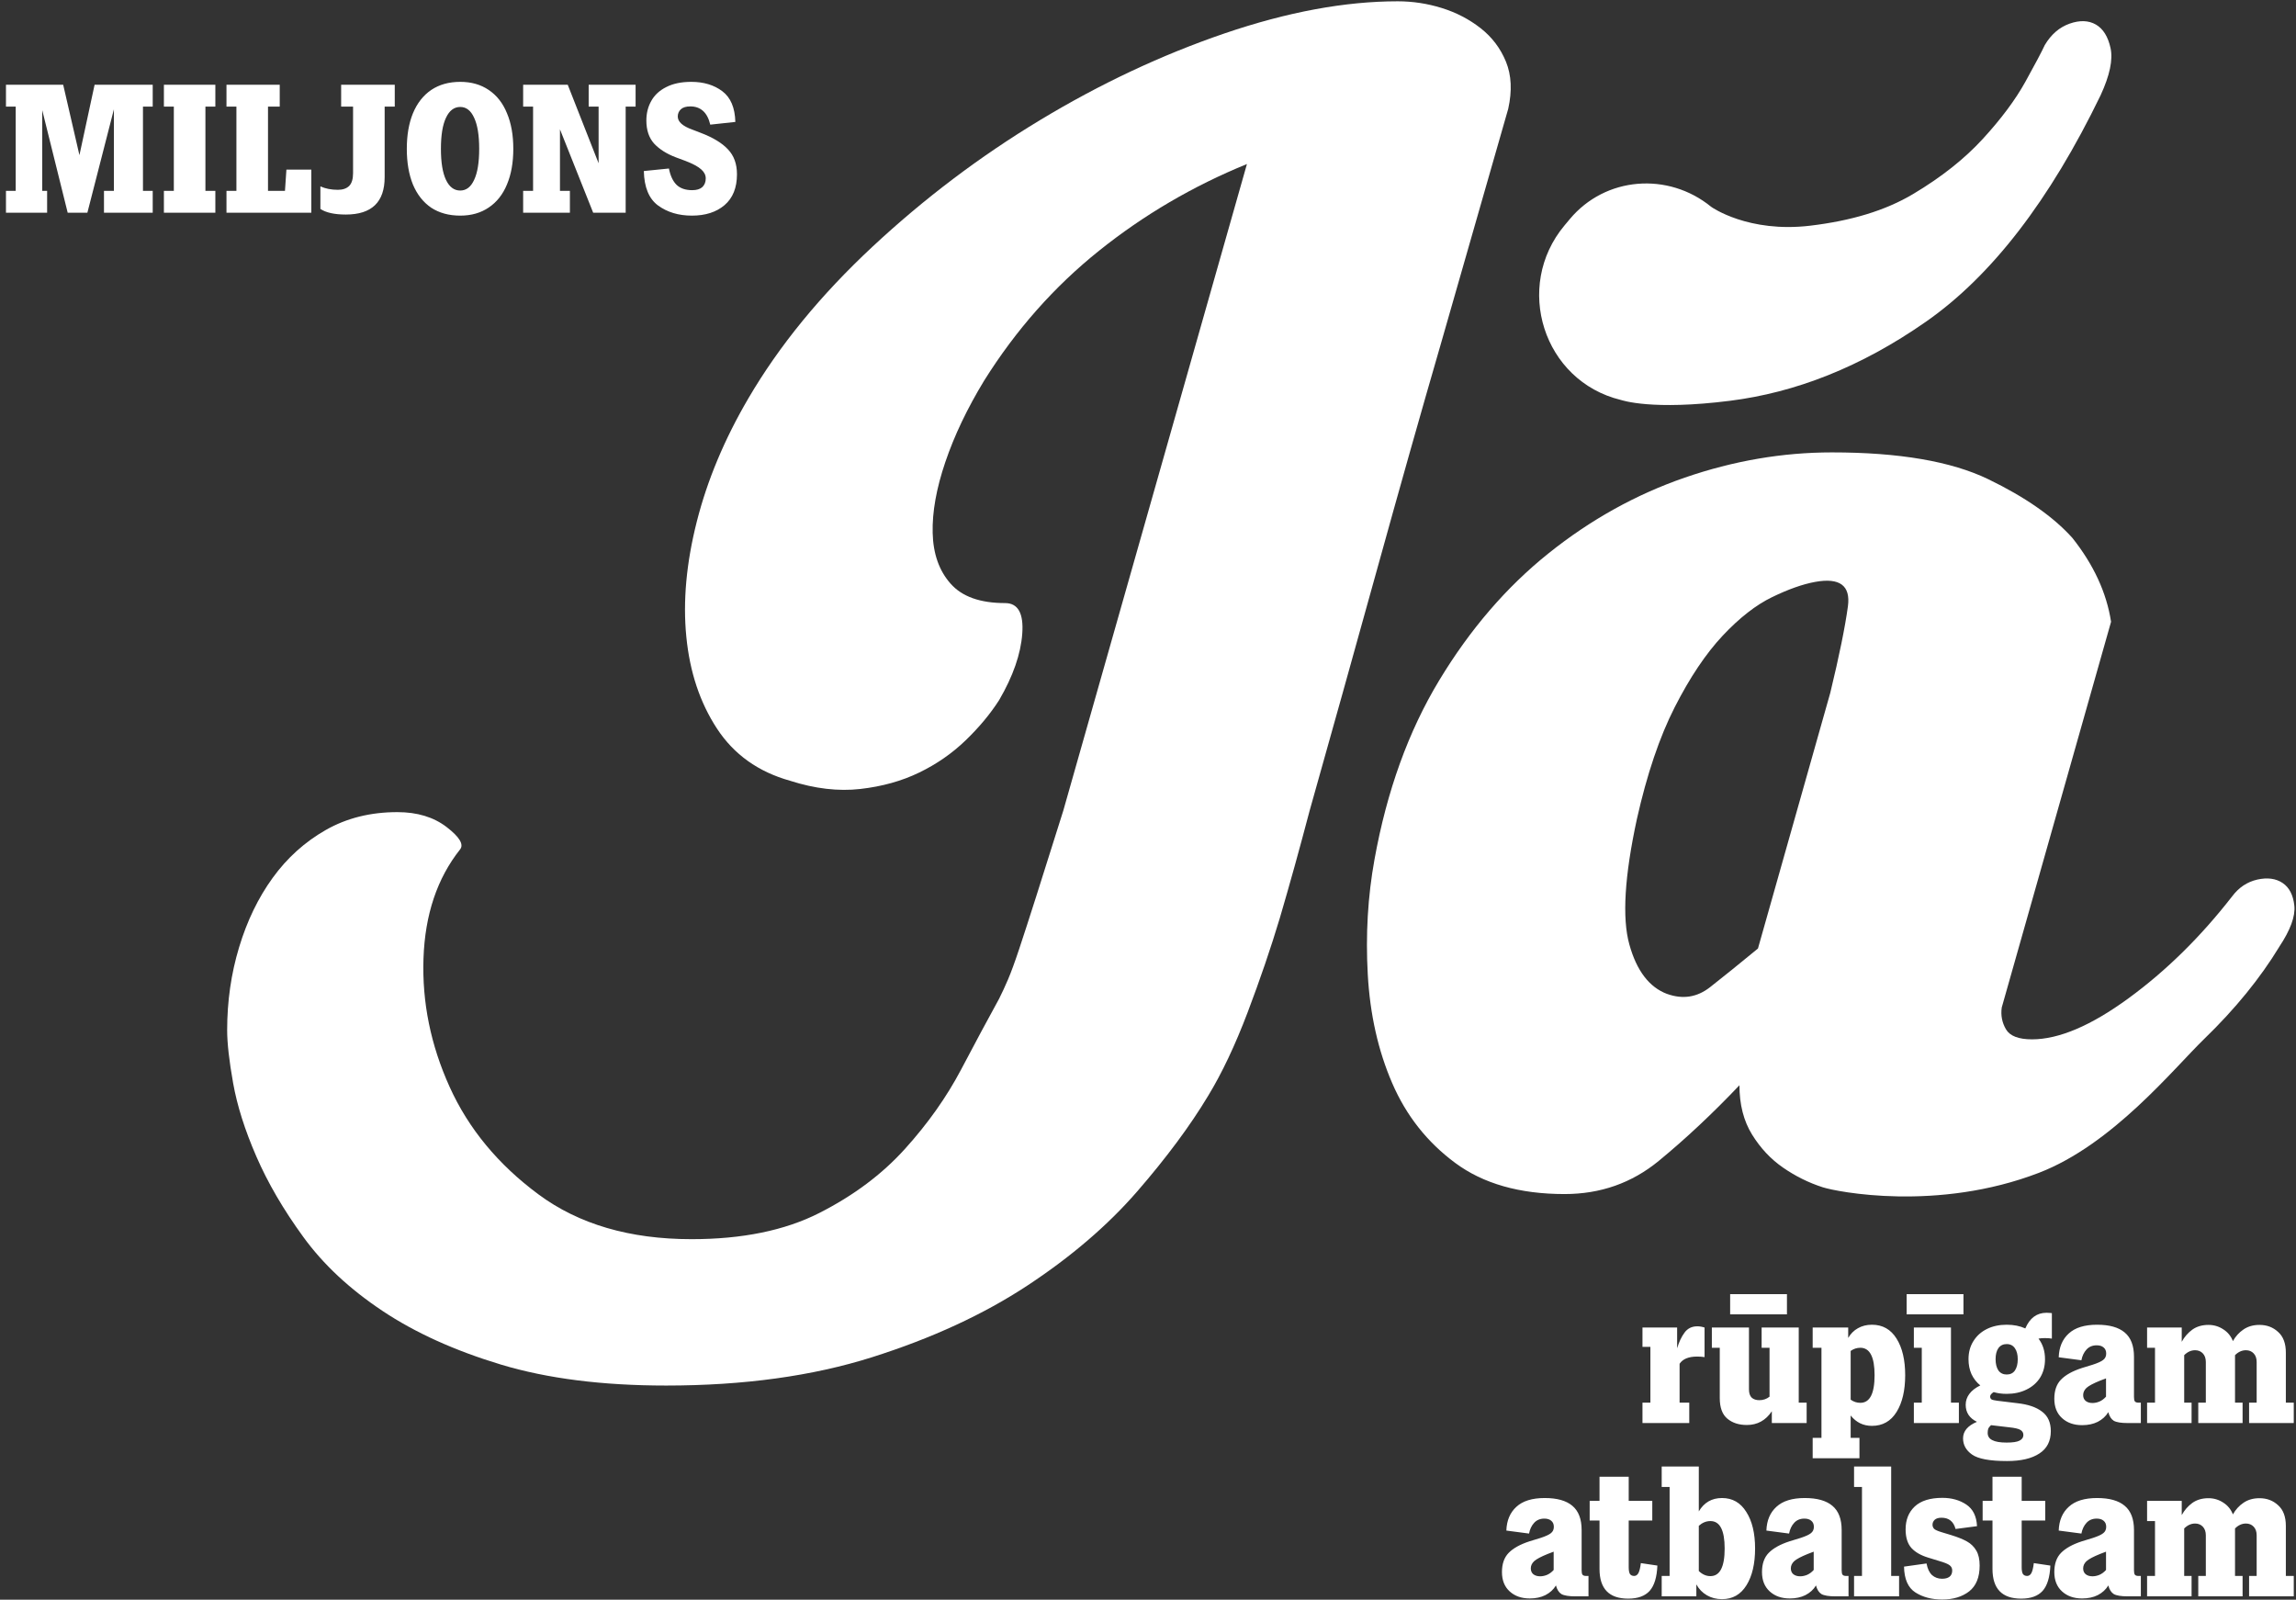 <svg width="689" height="480" viewBox="0 0 689 480" fill="none" xmlns="http://www.w3.org/2000/svg">
<rect x="0" y="0" width="689" height="480" fill="#333333" stroke="none"/>
<path d="M509.353 397.972C510.057 397.972 510.778 398.095 511.517 398.342V407.208C510.778 407.103 510.039 407.05 509.3 407.05C506.732 407.05 504.973 407.771 504.023 409.214V420.878H506.925V427H492.886V420.878H495.261V404.147H492.886V398.342H503.284V404.569C503.847 402.669 504.585 401.104 505.5 399.872C506.415 398.606 507.699 397.972 509.353 397.972ZM542.152 420.878V427H531.702V423.464C529.873 426.208 527.375 427.581 524.208 427.581C521.815 427.581 519.863 426.947 518.35 425.681C516.837 424.414 516.08 422.356 516.08 419.506V404.411H513.705V398.342H524.841V416.867C524.841 418.028 525.123 418.872 525.686 419.4C526.249 419.893 527.005 420.139 527.955 420.139C529.116 420.139 530.137 419.787 531.016 419.083V404.411H528.641V398.342H539.777V420.878H542.152ZM536.241 394.383H519.194V388.314H536.241V394.383ZM561.746 397.497C564.948 397.497 567.411 398.887 569.135 401.667C570.859 404.411 571.721 408.07 571.721 412.644C571.721 417.219 570.859 420.895 569.135 423.675C567.411 426.455 564.948 427.844 561.746 427.844C559.142 427.844 557.013 426.806 555.36 424.731V431.433H557.999V437.556H543.96V431.433H546.599V404.411H543.96V398.342H554.621V401.456C555.36 400.189 556.327 399.221 557.524 398.553C558.755 397.849 560.162 397.497 561.746 397.497ZM558.262 420.931C561.112 420.931 562.537 418.169 562.537 412.644C562.537 407.156 561.112 404.411 558.262 404.411C557.207 404.411 556.239 404.728 555.36 405.361V419.981C556.239 420.614 557.207 420.931 558.262 420.931ZM587.836 427H574.325V420.878H576.7V404.411H574.325V398.342H585.461V420.878H587.836V427ZM589.208 394.383H572.161V388.314H589.208V394.383ZM615.74 401.667C615.212 401.561 614.508 401.508 613.629 401.508C612.89 401.508 612.257 401.561 611.729 401.667C613.031 403.356 613.682 405.414 613.682 407.842C613.682 409.953 613.189 411.8 612.204 413.383C611.219 414.931 609.846 416.128 608.087 416.972C606.363 417.817 604.393 418.239 602.176 418.239C600.733 418.239 599.432 418.063 598.27 417.711C597.567 418.169 597.215 418.608 597.215 419.031C597.215 419.382 597.338 419.664 597.584 419.875C597.866 420.051 598.429 420.192 599.273 420.297L605.343 421.036C608.58 421.388 611.06 422.232 612.784 423.569C614.544 424.871 615.423 426.824 615.423 429.428C615.423 432.419 614.28 434.653 611.993 436.131C609.706 437.644 606.469 438.4 602.282 438.4C597.109 438.4 593.608 437.749 591.779 436.447C589.984 435.181 589.087 433.562 589.087 431.592C589.087 429.445 590.477 427.792 593.257 426.631C591.005 425.54 589.879 423.833 589.879 421.511C589.879 420.315 590.248 419.224 590.987 418.239C591.726 417.254 592.817 416.409 594.259 415.706C593.133 414.791 592.254 413.665 591.62 412.328C591.022 410.991 590.723 409.495 590.723 407.842C590.723 405.766 591.216 403.954 592.201 402.406C593.186 400.822 594.541 399.608 596.265 398.764C597.989 397.919 599.959 397.497 602.176 397.497C604.287 397.497 606.152 397.867 607.77 398.606C609.107 395.474 611.236 393.908 614.157 393.908C614.544 393.908 614.878 393.926 615.159 393.961C615.441 393.996 615.634 394.014 615.74 394.014V401.667ZM602.176 412.433C603.267 412.433 604.094 412.029 604.657 411.219C605.219 410.375 605.501 409.249 605.501 407.842C605.501 406.469 605.219 405.379 604.657 404.569C604.094 403.725 603.267 403.303 602.176 403.303C601.12 403.303 600.294 403.707 599.695 404.517C599.132 405.326 598.851 406.434 598.851 407.842C598.851 409.249 599.132 410.375 599.695 411.219C600.294 412.029 601.12 412.433 602.176 412.433ZM597.479 427.633C597.057 428.02 596.775 428.39 596.634 428.742C596.529 429.094 596.476 429.498 596.476 429.956C596.476 430.941 596.933 431.662 597.848 432.119C598.763 432.612 600.206 432.858 602.176 432.858C604.006 432.858 605.29 432.665 606.029 432.278C606.803 431.891 607.19 431.328 607.19 430.589C607.19 429.92 606.891 429.41 606.293 429.058C605.73 428.706 604.586 428.443 602.862 428.267L597.479 427.633ZM642.44 420.878V427H638.535C636.529 427 635.122 426.771 634.313 426.314C633.539 425.821 632.993 424.959 632.677 423.728C631.938 424.959 630.882 425.927 629.51 426.631C628.173 427.299 626.607 427.633 624.813 427.633C622.35 427.633 620.344 426.93 618.796 425.522C617.248 424.115 616.474 422.18 616.474 419.717C616.474 417.254 617.142 415.336 618.479 413.964C619.852 412.556 621.945 411.395 624.76 410.481L628.032 409.478C629.545 408.985 630.583 408.51 631.146 408.053C631.744 407.595 632.043 406.962 632.043 406.153C632.043 405.344 631.779 404.728 631.252 404.306C630.759 403.883 630.073 403.672 629.193 403.672C627.927 403.672 626.906 404.094 626.132 404.939C625.358 405.783 624.848 406.856 624.602 408.158L617.793 407.261C617.899 404.235 618.902 401.86 620.802 400.136C622.702 398.377 625.534 397.497 629.299 397.497C632.993 397.497 635.755 398.271 637.585 399.819C639.45 401.368 640.382 403.795 640.382 407.103V419.189C640.382 419.822 640.47 420.262 640.646 420.508C640.857 420.755 641.209 420.878 641.702 420.878H642.44ZM627.927 420.983C628.595 420.983 629.281 420.843 629.985 420.561C630.724 420.244 631.392 419.752 631.99 419.083V413.594L630.196 414.281C628.19 415.09 626.836 415.811 626.132 416.444C625.464 417.078 625.129 417.799 625.129 418.608C625.129 419.347 625.376 419.928 625.868 420.35C626.396 420.772 627.082 420.983 627.927 420.983ZM688.33 420.878V427H674.924V420.878H677.194V408.686C677.194 407.595 676.895 406.733 676.297 406.1C675.698 405.467 674.924 405.15 673.974 405.15C672.778 405.15 671.687 405.643 670.702 406.628V420.878H672.972V427H659.672V420.878H661.941V408.686C661.941 407.595 661.642 406.733 661.044 406.1C660.446 405.467 659.672 405.15 658.722 405.15C657.525 405.15 656.435 405.643 655.449 406.628V420.878H657.666V427H644.313V420.878H646.688V404.411H644.313V398.342H654.711V402.617C655.52 401.139 656.575 399.925 657.877 398.975C659.214 398.025 660.833 397.55 662.733 397.55C664.351 397.55 665.829 397.99 667.166 398.869C668.503 399.714 669.471 400.893 670.069 402.406C670.878 400.963 671.934 399.802 673.236 398.922C674.573 398.007 676.173 397.55 678.038 397.55C680.255 397.55 682.12 398.254 683.633 399.661C685.181 401.033 685.955 403.109 685.955 405.889V420.878H688.33ZM476.685 472.878V479H472.78C470.774 479 469.367 478.771 468.557 478.314C467.783 477.821 467.238 476.959 466.921 475.728C466.182 476.959 465.127 477.927 463.755 478.631C462.418 479.299 460.852 479.633 459.057 479.633C456.595 479.633 454.589 478.93 453.041 477.522C451.493 476.115 450.719 474.18 450.719 471.717C450.719 469.254 451.387 467.336 452.724 465.964C454.096 464.556 456.19 463.395 459.005 462.481L462.277 461.478C463.79 460.985 464.828 460.51 465.391 460.053C465.989 459.595 466.288 458.962 466.288 458.153C466.288 457.344 466.024 456.728 465.496 456.306C465.004 455.883 464.318 455.672 463.438 455.672C462.171 455.672 461.151 456.094 460.377 456.939C459.603 457.783 459.093 458.856 458.846 460.158L452.038 459.261C452.144 456.235 453.146 453.86 455.046 452.136C456.946 450.377 459.779 449.497 463.544 449.497C467.238 449.497 470 450.271 471.83 451.819C473.695 453.368 474.627 455.795 474.627 459.103V471.189C474.627 471.822 474.715 472.262 474.891 472.508C475.102 472.755 475.454 472.878 475.946 472.878H476.685ZM462.171 472.983C462.84 472.983 463.526 472.843 464.23 472.561C464.969 472.244 465.637 471.752 466.235 471.083V465.594L464.441 466.281C462.435 467.09 461.081 467.811 460.377 468.444C459.708 469.078 459.374 469.799 459.374 470.608C459.374 471.347 459.62 471.928 460.113 472.35C460.641 472.772 461.327 472.983 462.171 472.983ZM497.358 469.764C497.217 473.247 496.443 475.781 495.036 477.364C493.628 478.912 491.482 479.686 488.597 479.686C482.862 479.686 479.994 476.713 479.994 470.767V456.253H477.039V450.342H479.994V443.111H488.755V450.342H495.828V456.253H488.755V470.292C488.755 471.206 488.878 471.875 489.125 472.297C489.406 472.684 489.828 472.878 490.391 472.878C490.919 472.878 491.341 472.596 491.658 472.033C491.975 471.47 492.221 470.468 492.397 469.025L497.358 469.764ZM516.757 449.497C519.888 449.497 522.316 450.887 524.04 453.667C525.799 456.411 526.679 460.07 526.679 464.644C526.679 469.219 525.817 472.895 524.093 475.675C522.369 478.455 519.923 479.844 516.757 479.844C515.068 479.844 513.555 479.457 512.218 478.683C510.881 477.909 509.825 476.819 509.051 475.411V479H498.654V472.878H501.029V446.172H498.654V440.05H509.79V453.508C511.373 450.834 513.696 449.497 516.757 449.497ZM513.273 472.931C516.123 472.931 517.548 470.169 517.548 464.644C517.548 459.156 516.123 456.411 513.273 456.411C512.007 456.411 510.846 456.886 509.79 457.836V471.4C510.846 472.42 512.007 472.931 513.273 472.931ZM554.718 472.878V479H550.812C548.807 479 547.4 478.771 546.59 478.314C545.816 477.821 545.271 476.959 544.954 475.728C544.215 476.959 543.16 477.927 541.787 478.631C540.45 479.299 538.885 479.633 537.09 479.633C534.627 479.633 532.622 478.93 531.074 477.522C529.525 476.115 528.751 474.18 528.751 471.717C528.751 469.254 529.42 467.336 530.757 465.964C532.129 464.556 534.223 463.395 537.037 462.481L540.31 461.478C541.823 460.985 542.861 460.51 543.424 460.053C544.022 459.595 544.321 458.962 544.321 458.153C544.321 457.344 544.057 456.728 543.529 456.306C543.037 455.883 542.35 455.672 541.471 455.672C540.204 455.672 539.184 456.094 538.41 456.939C537.636 457.783 537.125 458.856 536.879 460.158L530.071 459.261C530.176 456.235 531.179 453.86 533.079 452.136C534.979 450.377 537.812 449.497 541.576 449.497C545.271 449.497 548.033 450.271 549.862 451.819C551.727 453.368 552.66 455.795 552.66 459.103V471.189C552.66 471.822 552.748 472.262 552.924 472.508C553.135 472.755 553.487 472.878 553.979 472.878H554.718ZM540.204 472.983C540.873 472.983 541.559 472.843 542.262 472.561C543.001 472.244 543.67 471.752 544.268 471.083V465.594L542.474 466.281C540.468 467.09 539.113 467.811 538.41 468.444C537.741 469.078 537.407 469.799 537.407 470.608C537.407 471.347 537.653 471.928 538.146 472.35C538.674 472.772 539.36 472.983 540.204 472.983ZM569.891 479H556.38V472.878H558.755V446.172H556.38V440.05H567.516V472.878H569.891V479ZM582.879 449.444C585.658 449.444 588.051 450.113 590.056 451.45C592.062 452.787 593.135 454.951 593.276 457.942L586.837 458.786C586.239 456.534 584.831 455.408 582.615 455.408C581.7 455.408 581.014 455.619 580.556 456.042C580.134 456.464 579.923 456.956 579.923 457.519C579.923 457.977 580.081 458.381 580.398 458.733C580.715 459.05 581.454 459.384 582.615 459.736L585.57 460.633C587.506 461.231 589.071 461.865 590.268 462.533C591.464 463.202 592.396 464.117 593.065 465.278C593.733 466.404 594.068 467.899 594.068 469.764C594.068 473.282 593.012 475.869 590.901 477.522C588.79 479.141 586.098 479.95 582.826 479.95C579.694 479.95 577.02 479.246 574.804 477.839C572.587 476.431 571.444 473.845 571.373 470.081L578.129 469.131C578.41 470.679 578.956 471.84 579.765 472.614C580.609 473.353 581.612 473.722 582.773 473.722C583.723 473.722 584.462 473.529 584.99 473.142C585.553 472.719 585.834 472.086 585.834 471.242C585.834 470.573 585.57 470.045 585.043 469.658C584.55 469.271 583.512 468.849 581.929 468.392L578.656 467.389C576.44 466.72 574.751 465.753 573.59 464.486C572.429 463.184 571.848 461.319 571.848 458.892C571.848 456.042 572.763 453.755 574.593 452.031C576.457 450.306 579.219 449.444 582.879 449.444ZM615.283 469.764C615.143 473.247 614.369 475.781 612.961 477.364C611.554 478.912 609.408 479.686 606.522 479.686C600.787 479.686 597.92 476.713 597.92 470.767V456.253H594.964V450.342H597.92V443.111H606.681V450.342H613.753V456.253H606.681V470.292C606.681 471.206 606.804 471.875 607.05 472.297C607.332 472.684 607.754 472.878 608.317 472.878C608.845 472.878 609.267 472.596 609.583 472.033C609.9 471.47 610.146 470.468 610.322 469.025L615.283 469.764ZM642.441 472.878V479H638.535C636.529 479 635.122 478.771 634.313 478.314C633.539 477.821 632.993 476.959 632.677 475.728C631.938 476.959 630.882 477.927 629.51 478.631C628.173 479.299 626.607 479.633 624.813 479.633C622.35 479.633 620.344 478.93 618.796 477.522C617.248 476.115 616.474 474.18 616.474 471.717C616.474 469.254 617.142 467.336 618.479 465.964C619.852 464.556 621.945 463.395 624.76 462.481L628.032 461.478C629.545 460.985 630.583 460.51 631.146 460.053C631.744 459.595 632.043 458.962 632.043 458.153C632.043 457.344 631.779 456.728 631.252 456.306C630.759 455.883 630.073 455.672 629.193 455.672C627.927 455.672 626.906 456.094 626.132 456.939C625.358 457.783 624.848 458.856 624.602 460.158L617.793 459.261C617.899 456.235 618.902 453.86 620.802 452.136C622.702 450.377 625.534 449.497 629.299 449.497C632.993 449.497 635.755 450.271 637.585 451.819C639.45 453.368 640.382 455.795 640.382 459.103V471.189C640.382 471.822 640.47 472.262 640.646 472.508C640.857 472.755 641.209 472.878 641.702 472.878H642.441ZM627.927 472.983C628.595 472.983 629.281 472.843 629.985 472.561C630.724 472.244 631.392 471.752 631.991 471.083V465.594L630.196 466.281C628.191 467.09 626.836 467.811 626.132 468.444C625.464 469.078 625.129 469.799 625.129 470.608C625.129 471.347 625.376 471.928 625.868 472.35C626.396 472.772 627.082 472.983 627.927 472.983ZM688.33 472.878V479H674.924V472.878H677.194V460.686C677.194 459.595 676.895 458.733 676.297 458.1C675.698 457.467 674.924 457.15 673.974 457.15C672.778 457.15 671.687 457.643 670.702 458.628V472.878H672.972V479H659.672V472.878H661.941V460.686C661.941 459.595 661.642 458.733 661.044 458.1C660.446 457.467 659.672 457.15 658.722 457.15C657.525 457.15 656.435 457.643 655.449 458.628V472.878H657.666V479H644.313V472.878H646.688V456.411H644.313V450.342H654.711V454.617C655.52 453.139 656.575 451.925 657.877 450.975C659.214 450.025 660.833 449.55 662.733 449.55C664.351 449.55 665.829 449.99 667.166 450.869C668.503 451.714 669.471 452.893 670.069 454.406C670.878 452.963 671.934 451.802 673.236 450.922C674.573 450.007 676.173 449.55 678.038 449.55C680.255 449.55 682.12 450.254 683.633 451.661C685.181 453.033 685.955 455.109 685.955 457.889V472.878H688.33Z" fill="white"/>
<path d="M42.903 31.983V57.279H45.828V63.833H31.203V57.279H34.182V32.796L26.219 63.833H20.315L12.678 33.067V57.279H14.14V63.833H1.79V57.279H4.715V31.983H1.79V25.429H18.961L23.836 46.554L28.386 25.429H45.828V31.983H42.903ZM61.644 57.279H64.624V63.833H49.186V57.279H52.165V31.983H49.186V25.429H64.624V31.983H61.644V57.279ZM93.423 63.833H67.965V57.279H70.944V31.983H67.965V25.429H83.944V31.983H80.423V57.279H85.515L85.948 50.888H93.423V63.833ZM103.784 64.375C100.389 64.375 97.843 63.815 96.146 62.696V55.925C97.663 56.611 99.414 56.954 101.4 56.954C102.845 56.954 103.964 56.575 104.759 55.817C105.553 55.022 105.95 53.74 105.95 51.971V31.983H102.375V25.429H118.463V31.983H115.429V53.163C115.429 60.638 111.547 64.375 103.784 64.375ZM138.112 24.562C141.434 24.562 144.287 25.375 146.67 27C149.089 28.625 150.913 30.954 152.141 33.987C153.405 36.985 154.037 40.542 154.037 44.658C154.037 48.775 153.405 52.332 152.141 55.329C150.913 58.326 149.089 60.638 146.67 62.263C144.287 63.888 141.434 64.7 138.112 64.7C134.717 64.7 131.81 63.906 129.391 62.317C127.008 60.692 125.184 58.381 123.92 55.383C122.692 52.35 122.078 48.775 122.078 44.658C122.078 40.542 122.692 36.985 123.92 33.987C125.184 30.954 127.008 28.625 129.391 27C131.81 25.375 134.717 24.562 138.112 24.562ZM138.112 32.092C136.27 32.092 134.844 33.175 133.833 35.342C132.821 37.472 132.316 40.578 132.316 44.658C132.316 48.739 132.821 51.844 133.833 53.975C134.844 56.106 136.27 57.171 138.112 57.171C139.917 57.171 141.308 56.106 142.283 53.975C143.294 51.844 143.799 48.739 143.799 44.658C143.799 40.578 143.294 37.472 142.283 35.342C141.308 33.175 139.917 32.092 138.112 32.092ZM190.736 25.429V31.983H187.757V63.833H178.007L168.04 38.808V57.279H171.02V63.833H156.99V57.279H159.97V31.983H156.99V25.429H170.37L179.632 48.992V31.983H176.653V25.429H190.736ZM207.452 24.562C211.171 24.562 214.277 25.501 216.768 27.379C219.26 29.257 220.56 32.326 220.668 36.587L213.139 37.4C212.706 35.558 211.984 34.186 210.973 33.283C209.962 32.381 208.698 31.929 207.181 31.929C205.881 31.929 204.924 32.218 204.31 32.796C203.696 33.374 203.389 34.096 203.389 34.962C203.389 36.551 204.87 37.87 207.831 38.917L210.214 39.837C213.934 41.246 216.678 42.907 218.448 44.821C220.253 46.699 221.156 49.19 221.156 52.296C221.156 56.34 219.91 59.428 217.418 61.558C214.963 63.653 211.695 64.7 207.614 64.7C203.642 64.7 200.266 63.689 197.485 61.667C194.741 59.645 193.314 56.196 193.206 51.321L200.735 50.562C201.168 52.765 201.945 54.408 203.064 55.492C204.184 56.539 205.737 57.062 207.723 57.062C209.059 57.062 210.07 56.756 210.756 56.142C211.442 55.492 211.785 54.625 211.785 53.542C211.785 52.531 211.334 51.628 210.431 50.833C209.528 50.003 207.957 49.154 205.718 48.288L202.793 47.204C200.049 46.157 197.882 44.785 196.293 43.087C194.741 41.354 193.964 39.043 193.964 36.154C193.964 33.987 194.452 32.038 195.427 30.304C196.402 28.535 197.9 27.145 199.923 26.133C201.945 25.086 204.455 24.562 207.452 24.562Z" fill="white"/>
<path d="M419.445 0.389C423.924 0.389 428.328 1.06 432.665 2.408C436.988 3.75 440.877 5.769 444.312 8.459C447.741 11.142 450.282 14.503 451.929 18.535C453.568 22.567 453.792 27.276 452.599 32.649L432.434 102.997C426.451 123.609 420.034 146.315 413.17 171.102C406.293 195.902 399.578 219.943 393.005 243.245C391.508 248.917 390.017 254.446 388.526 259.826C387.029 265.199 385.538 270.43 384.047 275.506C381.357 284.463 378.145 293.882 374.412 303.734C370.672 313.586 366.721 321.961 362.54 328.825C357.16 337.783 350.066 347.351 341.257 357.501C332.442 367.658 321.465 377.07 308.326 385.73C295.181 394.389 279.65 401.558 261.728 407.237C243.806 412.908 223.193 415.747 199.898 415.747C180.776 415.747 164.276 413.653 150.386 409.473C136.495 405.285 124.624 399.912 114.765 393.339C104.913 386.773 96.992 379.387 91.022 371.161C85.039 362.949 80.336 354.879 76.908 346.965C73.472 339.057 71.155 331.732 69.962 325.011C68.763 318.289 68.167 312.99 68.167 309.101C68.167 300.441 69.359 292.154 71.751 284.233C74.136 276.325 77.497 269.38 81.834 263.397C86.157 257.427 91.462 252.643 97.737 249.059C104.011 245.475 111.18 243.686 119.244 243.686C125.213 243.686 130.146 245.183 134.029 248.165C137.911 251.153 139.253 253.396 138.06 254.88C131.183 263.546 127.531 274.448 127.083 287.587C126.636 300.732 129.245 313.573 134.923 326.122C140.595 338.664 149.485 349.424 161.586 358.382C173.681 367.34 188.988 371.825 207.514 371.825C222.746 371.825 235.519 369.217 245.825 363.986C256.131 358.761 264.709 352.338 271.587 344.715C278.458 337.106 284.055 329.191 288.391 320.972C292.714 312.76 296.529 305.665 299.816 299.689C300.71 297.9 301.611 295.962 302.506 293.868C303.4 291.781 304.525 288.712 305.866 284.68C307.208 280.648 308.922 275.35 311.016 268.777C313.103 262.211 315.786 253.694 319.08 243.238L374.188 49.223C358.061 55.796 343.27 64.455 329.833 75.216C316.389 85.969 304.891 98.959 295.337 114.198C290.255 122.559 286.372 130.704 283.689 138.618C280.999 146.532 279.725 153.627 279.881 159.901C280.03 166.169 281.819 171.251 285.261 175.134C288.689 179.023 294.144 180.961 301.618 180.961C305.494 180.961 307.215 184.024 306.768 190.142C306.32 196.268 304.003 202.915 299.822 210.084C297.132 214.271 293.771 218.303 289.74 222.179C285.708 226.062 281.073 229.28 275.849 231.807C270.618 234.348 264.716 235.995 258.15 236.74C251.578 237.486 244.551 236.666 237.091 234.274C227.523 231.591 220.212 226.366 215.137 218.594C210.055 210.829 206.992 201.648 205.955 191.037C204.905 180.432 205.955 168.934 209.093 156.534C212.23 144.14 217.38 131.822 224.555 119.571C233.811 103.742 246.211 88.585 261.742 74.098C277.272 59.611 294.07 46.919 312.148 36.01C330.212 25.108 348.663 16.448 367.48 10.018C386.297 3.601 403.616 0.389 419.458 0.389H419.445Z" fill="white"/>
<path d="M683.977 284.104C678.252 293.523 670.771 302.717 661.522 311.675C652.266 320.64 634.005 343.38 611.861 351.911C581.39 363.64 551.169 357.609 546.968 356.247C542.76 354.892 538.803 352.934 535.11 350.379C531.404 347.832 528.3 344.525 525.773 340.439C523.245 336.353 521.985 331.427 521.985 325.64C513.908 334.144 505.838 341.713 497.761 348.347C489.684 354.98 480.266 358.287 469.499 358.287C456.042 358.287 445.098 355.177 436.696 348.95C428.287 342.729 421.979 334.741 417.771 324.983C413.556 315.233 411.124 304.378 410.453 292.438C409.782 280.499 410.453 268.967 412.472 257.868C416.172 237.357 422.643 219.434 431.899 204.128C441.148 188.828 452.084 176.123 464.701 166.027C477.318 155.93 490.944 148.362 505.574 143.314C520.21 138.266 534.92 135.745 549.732 135.745C569.918 135.745 585.564 138.428 596.663 143.795C607.762 149.161 616.171 155.036 621.896 161.412C628.286 169.462 632.155 177.851 633.503 186.571L600.701 302.297C600.362 304.642 600.782 306.83 601.961 308.843C603.134 310.862 605.749 311.865 609.781 311.865C617.858 311.865 627.52 307.752 638.795 299.506C650.064 291.266 660.404 281.089 669.829 268.973C671.848 266.283 674.369 264.61 677.398 263.925C680.427 263.254 682.947 263.593 684.967 264.935C686.986 266.283 688.165 268.56 688.504 271.751C688.836 274.95 687.318 279.069 683.964 284.111L683.977 284.104ZM500.288 298.239C504.998 299.926 509.287 299.248 513.156 296.219C517.018 293.191 521.816 289.328 527.541 284.612L549.238 207.909C551.928 196.81 553.69 188.15 554.537 181.923C555.37 175.703 552.09 173.263 544.698 174.605C540.992 175.282 536.702 176.793 531.83 179.152C526.952 181.503 521.992 185.379 516.944 190.752C511.896 196.139 507.105 203.287 502.558 212.205C498.019 221.122 494.231 232.309 491.209 245.766C487.502 262.922 486.743 275.458 488.939 283.365C491.121 291.266 494.908 296.233 500.295 298.252L500.288 298.239Z" fill="white"/>
<path d="M633.354 14.456C632.602 10.986 631.125 8.628 628.936 7.361C626.741 6.108 624.112 6.02 621.056 7.097C617.993 8.181 615.52 10.322 613.616 13.514C612.708 15.486 610.77 19.151 607.795 24.525C604.821 29.891 600.586 35.597 595.07 41.614C589.554 47.644 582.575 53.167 574.153 58.188C565.724 63.229 555.39 66.271 543.207 67.721C524.668 69.93 513.664 62.192 513.474 62.036C500.58 51.52 481.743 52.97 471.077 65.743C470.556 66.373 470.027 67.003 469.498 67.633C454.137 85.989 463.129 114.353 486.384 120.004C486.879 120.126 495.742 123.216 519.18 120.255C538.728 117.789 558.385 110.206 578.029 96.478C597.659 82.757 615.113 60.105 630.393 28.523C633.117 22.614 634.1 17.932 633.354 14.456Z" fill="white"/>
</svg>
